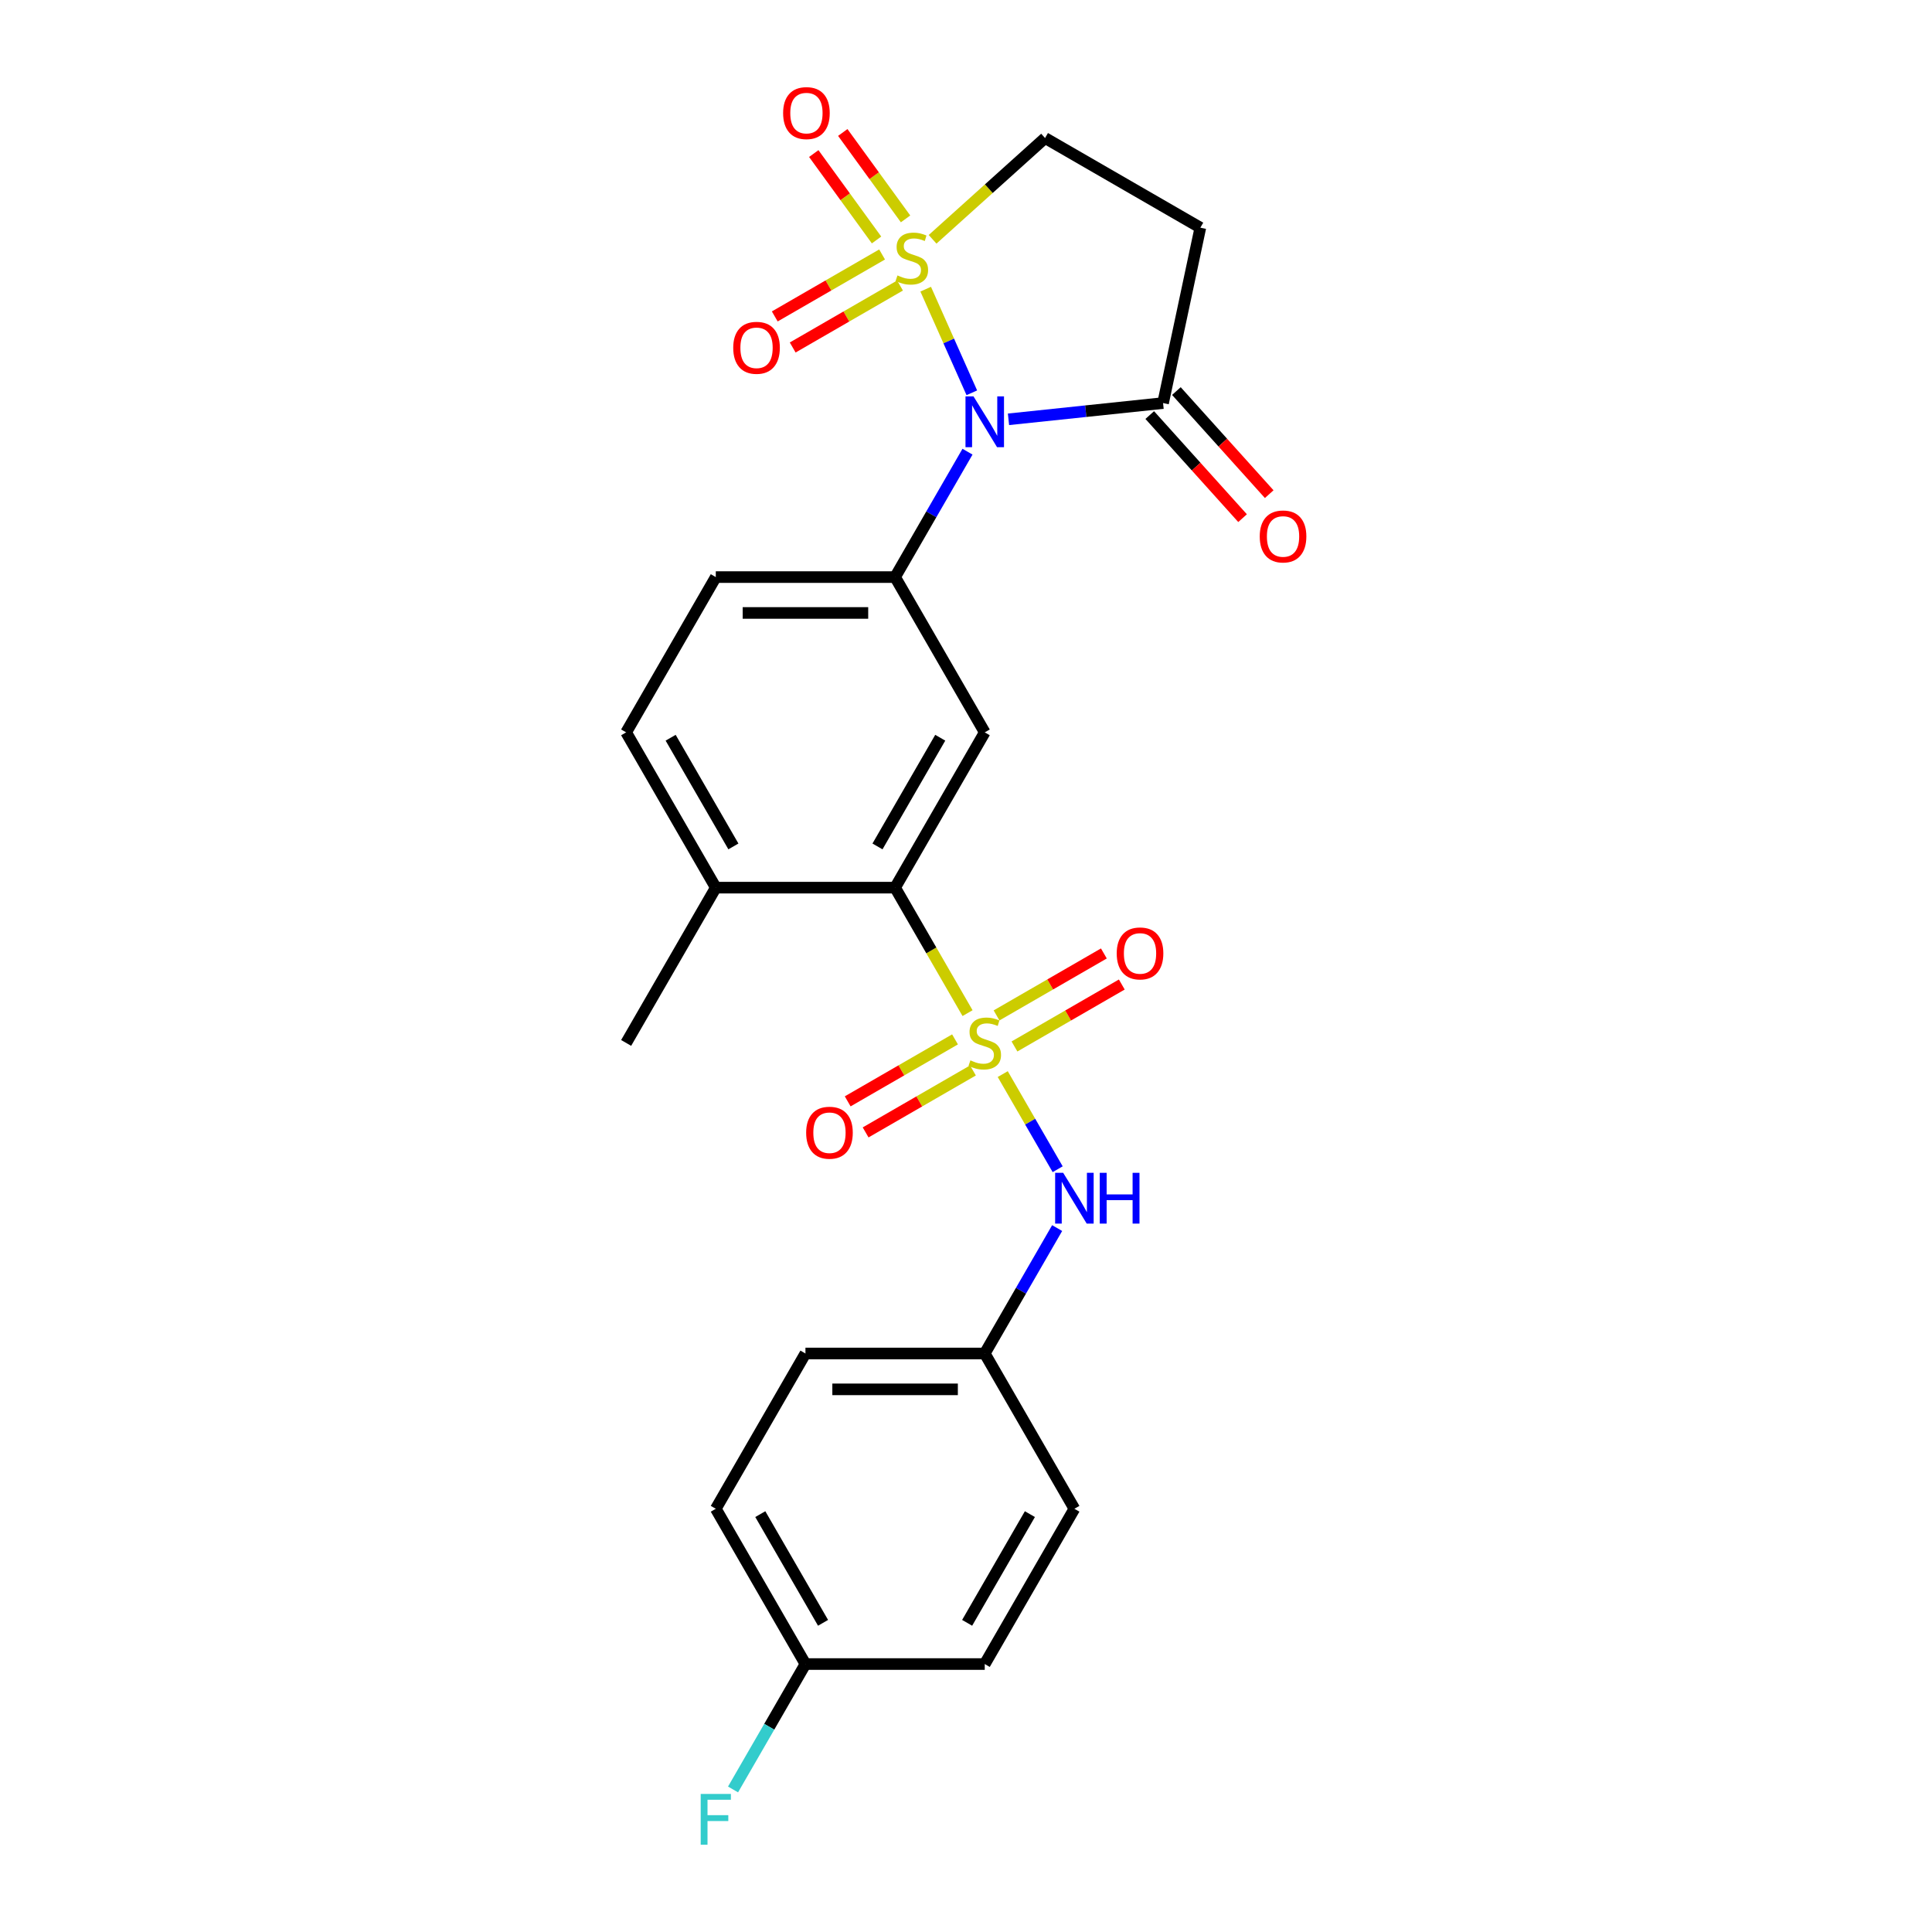 <?xml version='1.0' encoding='iso-8859-1'?>
<svg version='1.1' baseProfile='full'
              xmlns='http://www.w3.org/2000/svg'
                      xmlns:rdkit='http://www.rdkit.org/xml'
                      xmlns:xlink='http://www.w3.org/1999/xlink'
                  xml:space='preserve'
width='1000px' height='1000px' viewBox='0 0 1000 1000'>
<!-- END OF HEADER -->
<rect style='opacity:1.0;fill:#FFFFFF;stroke:none' width='1000' height='1000' x='0' y='0'> </rect>
<path class='bond-0' d='M 479.137,149.674 L 491.076,176.491' style='fill:none;fill-rule:evenodd;stroke:#CCCC00;stroke-width:6px;stroke-linecap:butt;stroke-linejoin:miter;stroke-opacity:1' />
<path class='bond-0' d='M 491.076,176.491 L 503.016,203.307' style='fill:none;fill-rule:evenodd;stroke:#0000FF;stroke-width:6px;stroke-linecap:butt;stroke-linejoin:miter;stroke-opacity:1' />
<path class='bond-8' d='M 482.702,123.868 L 511.813,97.656' style='fill:none;fill-rule:evenodd;stroke:#CCCC00;stroke-width:6px;stroke-linecap:butt;stroke-linejoin:miter;stroke-opacity:1' />
<path class='bond-8' d='M 511.813,97.656 L 540.924,71.445' style='fill:none;fill-rule:evenodd;stroke:#000000;stroke-width:6px;stroke-linecap:butt;stroke-linejoin:miter;stroke-opacity:1' />
<path class='bond-9' d='M 456.568,131.712 L 428.793,147.748' style='fill:none;fill-rule:evenodd;stroke:#CCCC00;stroke-width:6px;stroke-linecap:butt;stroke-linejoin:miter;stroke-opacity:1' />
<path class='bond-9' d='M 428.793,147.748 L 401.017,163.784' style='fill:none;fill-rule:evenodd;stroke:#FF0000;stroke-width:6px;stroke-linecap:butt;stroke-linejoin:miter;stroke-opacity:1' />
<path class='bond-9' d='M 465.849,147.787 L 438.073,163.823' style='fill:none;fill-rule:evenodd;stroke:#CCCC00;stroke-width:6px;stroke-linecap:butt;stroke-linejoin:miter;stroke-opacity:1' />
<path class='bond-9' d='M 438.073,163.823 L 410.298,179.859' style='fill:none;fill-rule:evenodd;stroke:#FF0000;stroke-width:6px;stroke-linecap:butt;stroke-linejoin:miter;stroke-opacity:1' />
<path class='bond-10' d='M 468.717,113.298 L 452.468,90.933' style='fill:none;fill-rule:evenodd;stroke:#CCCC00;stroke-width:6px;stroke-linecap:butt;stroke-linejoin:miter;stroke-opacity:1' />
<path class='bond-10' d='M 452.468,90.933 L 436.219,68.569' style='fill:none;fill-rule:evenodd;stroke:#FF0000;stroke-width:6px;stroke-linecap:butt;stroke-linejoin:miter;stroke-opacity:1' />
<path class='bond-10' d='M 453.7,124.208 L 437.451,101.843' style='fill:none;fill-rule:evenodd;stroke:#CCCC00;stroke-width:6px;stroke-linecap:butt;stroke-linejoin:miter;stroke-opacity:1' />
<path class='bond-10' d='M 437.451,101.843 L 421.203,79.479' style='fill:none;fill-rule:evenodd;stroke:#FF0000;stroke-width:6px;stroke-linecap:butt;stroke-linejoin:miter;stroke-opacity:1' />
<path class='bond-2' d='M 500.776,233.789 L 482.038,266.245' style='fill:none;fill-rule:evenodd;stroke:#0000FF;stroke-width:6px;stroke-linecap:butt;stroke-linejoin:miter;stroke-opacity:1' />
<path class='bond-2' d='M 482.038,266.245 L 463.3,298.7' style='fill:none;fill-rule:evenodd;stroke:#000000;stroke-width:6px;stroke-linecap:butt;stroke-linejoin:miter;stroke-opacity:1' />
<path class='bond-4' d='M 521.991,217.036 L 561.996,212.831' style='fill:none;fill-rule:evenodd;stroke:#0000FF;stroke-width:6px;stroke-linecap:butt;stroke-linejoin:miter;stroke-opacity:1' />
<path class='bond-4' d='M 561.996,212.831 L 602.001,208.627' style='fill:none;fill-rule:evenodd;stroke:#000000;stroke-width:6px;stroke-linecap:butt;stroke-linejoin:miter;stroke-opacity:1' />
<path class='bond-1' d='M 500.798,524.394 L 482.049,491.92' style='fill:none;fill-rule:evenodd;stroke:#CCCC00;stroke-width:6px;stroke-linecap:butt;stroke-linejoin:miter;stroke-opacity:1' />
<path class='bond-1' d='M 482.049,491.92 L 463.3,459.446' style='fill:none;fill-rule:evenodd;stroke:#000000;stroke-width:6px;stroke-linecap:butt;stroke-linejoin:miter;stroke-opacity:1' />
<path class='bond-6' d='M 519.016,555.949 L 533.232,580.572' style='fill:none;fill-rule:evenodd;stroke:#CCCC00;stroke-width:6px;stroke-linecap:butt;stroke-linejoin:miter;stroke-opacity:1' />
<path class='bond-6' d='M 533.232,580.572 L 547.449,605.196' style='fill:none;fill-rule:evenodd;stroke:#0000FF;stroke-width:6px;stroke-linecap:butt;stroke-linejoin:miter;stroke-opacity:1' />
<path class='bond-11' d='M 525.091,541.651 L 552.866,525.615' style='fill:none;fill-rule:evenodd;stroke:#CCCC00;stroke-width:6px;stroke-linecap:butt;stroke-linejoin:miter;stroke-opacity:1' />
<path class='bond-11' d='M 552.866,525.615 L 580.642,509.579' style='fill:none;fill-rule:evenodd;stroke:#FF0000;stroke-width:6px;stroke-linecap:butt;stroke-linejoin:miter;stroke-opacity:1' />
<path class='bond-11' d='M 515.81,525.577 L 543.585,509.541' style='fill:none;fill-rule:evenodd;stroke:#CCCC00;stroke-width:6px;stroke-linecap:butt;stroke-linejoin:miter;stroke-opacity:1' />
<path class='bond-11' d='M 543.585,509.541 L 571.361,493.504' style='fill:none;fill-rule:evenodd;stroke:#FF0000;stroke-width:6px;stroke-linecap:butt;stroke-linejoin:miter;stroke-opacity:1' />
<path class='bond-12' d='M 494.316,537.986 L 466.54,554.022' style='fill:none;fill-rule:evenodd;stroke:#CCCC00;stroke-width:6px;stroke-linecap:butt;stroke-linejoin:miter;stroke-opacity:1' />
<path class='bond-12' d='M 466.54,554.022 L 438.765,570.059' style='fill:none;fill-rule:evenodd;stroke:#FF0000;stroke-width:6px;stroke-linecap:butt;stroke-linejoin:miter;stroke-opacity:1' />
<path class='bond-12' d='M 503.597,554.061 L 475.821,570.097' style='fill:none;fill-rule:evenodd;stroke:#CCCC00;stroke-width:6px;stroke-linecap:butt;stroke-linejoin:miter;stroke-opacity:1' />
<path class='bond-12' d='M 475.821,570.097 L 448.045,586.133' style='fill:none;fill-rule:evenodd;stroke:#FF0000;stroke-width:6px;stroke-linecap:butt;stroke-linejoin:miter;stroke-opacity:1' />
<path class='bond-5' d='M 463.3,298.7 L 509.703,379.073' style='fill:none;fill-rule:evenodd;stroke:#000000;stroke-width:6px;stroke-linecap:butt;stroke-linejoin:miter;stroke-opacity:1' />
<path class='bond-14' d='M 463.3,298.7 L 370.493,298.7' style='fill:none;fill-rule:evenodd;stroke:#000000;stroke-width:6px;stroke-linecap:butt;stroke-linejoin:miter;stroke-opacity:1' />
<path class='bond-14' d='M 449.379,317.262 L 384.414,317.262' style='fill:none;fill-rule:evenodd;stroke:#000000;stroke-width:6px;stroke-linecap:butt;stroke-linejoin:miter;stroke-opacity:1' />
<path class='bond-3' d='M 463.3,459.446 L 509.703,379.073' style='fill:none;fill-rule:evenodd;stroke:#000000;stroke-width:6px;stroke-linecap:butt;stroke-linejoin:miter;stroke-opacity:1' />
<path class='bond-3' d='M 454.186,438.109 L 486.668,381.848' style='fill:none;fill-rule:evenodd;stroke:#000000;stroke-width:6px;stroke-linecap:butt;stroke-linejoin:miter;stroke-opacity:1' />
<path class='bond-26' d='M 463.3,459.446 L 370.493,459.446' style='fill:none;fill-rule:evenodd;stroke:#000000;stroke-width:6px;stroke-linecap:butt;stroke-linejoin:miter;stroke-opacity:1' />
<path class='bond-15' d='M 595.104,214.837 L 619.127,241.516' style='fill:none;fill-rule:evenodd;stroke:#000000;stroke-width:6px;stroke-linecap:butt;stroke-linejoin:miter;stroke-opacity:1' />
<path class='bond-15' d='M 619.127,241.516 L 643.149,268.195' style='fill:none;fill-rule:evenodd;stroke:#FF0000;stroke-width:6px;stroke-linecap:butt;stroke-linejoin:miter;stroke-opacity:1' />
<path class='bond-15' d='M 608.898,202.417 L 632.92,229.096' style='fill:none;fill-rule:evenodd;stroke:#000000;stroke-width:6px;stroke-linecap:butt;stroke-linejoin:miter;stroke-opacity:1' />
<path class='bond-15' d='M 632.92,229.096 L 656.943,255.775' style='fill:none;fill-rule:evenodd;stroke:#FF0000;stroke-width:6px;stroke-linecap:butt;stroke-linejoin:miter;stroke-opacity:1' />
<path class='bond-25' d='M 602.001,208.627 L 621.297,117.848' style='fill:none;fill-rule:evenodd;stroke:#000000;stroke-width:6px;stroke-linecap:butt;stroke-linejoin:miter;stroke-opacity:1' />
<path class='bond-17' d='M 547.18,635.653 L 528.441,668.109' style='fill:none;fill-rule:evenodd;stroke:#0000FF;stroke-width:6px;stroke-linecap:butt;stroke-linejoin:miter;stroke-opacity:1' />
<path class='bond-17' d='M 528.441,668.109 L 509.703,700.564' style='fill:none;fill-rule:evenodd;stroke:#000000;stroke-width:6px;stroke-linecap:butt;stroke-linejoin:miter;stroke-opacity:1' />
<path class='bond-7' d='M 621.297,117.848 L 540.924,71.445' style='fill:none;fill-rule:evenodd;stroke:#000000;stroke-width:6px;stroke-linecap:butt;stroke-linejoin:miter;stroke-opacity:1' />
<path class='bond-13' d='M 370.493,459.446 L 324.09,379.073' style='fill:none;fill-rule:evenodd;stroke:#000000;stroke-width:6px;stroke-linecap:butt;stroke-linejoin:miter;stroke-opacity:1' />
<path class='bond-13' d='M 379.607,438.109 L 347.125,381.848' style='fill:none;fill-rule:evenodd;stroke:#000000;stroke-width:6px;stroke-linecap:butt;stroke-linejoin:miter;stroke-opacity:1' />
<path class='bond-24' d='M 370.493,459.446 L 324.09,539.819' style='fill:none;fill-rule:evenodd;stroke:#000000;stroke-width:6px;stroke-linecap:butt;stroke-linejoin:miter;stroke-opacity:1' />
<path class='bond-16' d='M 370.493,298.7 L 324.09,379.073' style='fill:none;fill-rule:evenodd;stroke:#000000;stroke-width:6px;stroke-linecap:butt;stroke-linejoin:miter;stroke-opacity:1' />
<path class='bond-20' d='M 509.703,700.564 L 556.106,780.937' style='fill:none;fill-rule:evenodd;stroke:#000000;stroke-width:6px;stroke-linecap:butt;stroke-linejoin:miter;stroke-opacity:1' />
<path class='bond-21' d='M 509.703,700.564 L 416.897,700.564' style='fill:none;fill-rule:evenodd;stroke:#000000;stroke-width:6px;stroke-linecap:butt;stroke-linejoin:miter;stroke-opacity:1' />
<path class='bond-21' d='M 495.782,719.126 L 430.818,719.126' style='fill:none;fill-rule:evenodd;stroke:#000000;stroke-width:6px;stroke-linecap:butt;stroke-linejoin:miter;stroke-opacity:1' />
<path class='bond-18' d='M 416.897,861.31 L 370.493,780.937' style='fill:none;fill-rule:evenodd;stroke:#000000;stroke-width:6px;stroke-linecap:butt;stroke-linejoin:miter;stroke-opacity:1' />
<path class='bond-18' d='M 426.011,839.973 L 393.528,783.713' style='fill:none;fill-rule:evenodd;stroke:#000000;stroke-width:6px;stroke-linecap:butt;stroke-linejoin:miter;stroke-opacity:1' />
<path class='bond-19' d='M 416.897,861.31 L 398.158,893.766' style='fill:none;fill-rule:evenodd;stroke:#000000;stroke-width:6px;stroke-linecap:butt;stroke-linejoin:miter;stroke-opacity:1' />
<path class='bond-19' d='M 398.158,893.766 L 379.42,926.221' style='fill:none;fill-rule:evenodd;stroke:#33CCCC;stroke-width:6px;stroke-linecap:butt;stroke-linejoin:miter;stroke-opacity:1' />
<path class='bond-27' d='M 416.897,861.31 L 509.703,861.31' style='fill:none;fill-rule:evenodd;stroke:#000000;stroke-width:6px;stroke-linecap:butt;stroke-linejoin:miter;stroke-opacity:1' />
<path class='bond-23' d='M 556.106,780.937 L 509.703,861.31' style='fill:none;fill-rule:evenodd;stroke:#000000;stroke-width:6px;stroke-linecap:butt;stroke-linejoin:miter;stroke-opacity:1' />
<path class='bond-23' d='M 533.071,783.713 L 500.589,839.973' style='fill:none;fill-rule:evenodd;stroke:#000000;stroke-width:6px;stroke-linecap:butt;stroke-linejoin:miter;stroke-opacity:1' />
<path class='bond-22' d='M 416.897,700.564 L 370.493,780.937' style='fill:none;fill-rule:evenodd;stroke:#000000;stroke-width:6px;stroke-linecap:butt;stroke-linejoin:miter;stroke-opacity:1' />
<path  class='atom-0' d='M 464.531 142.565
Q 464.828 142.677, 466.053 143.196
Q 467.278 143.716, 468.614 144.05
Q 469.988 144.347, 471.324 144.347
Q 473.812 144.347, 475.259 143.159
Q 476.707 141.934, 476.707 139.818
Q 476.707 138.37, 475.965 137.48
Q 475.259 136.589, 474.146 136.106
Q 473.032 135.623, 471.176 135.067
Q 468.837 134.361, 467.426 133.693
Q 466.053 133.025, 465.051 131.614
Q 464.085 130.203, 464.085 127.828
Q 464.085 124.524, 466.313 122.482
Q 468.577 120.44, 473.032 120.44
Q 476.076 120.44, 479.528 121.888
L 478.675 124.746
Q 475.519 123.447, 473.143 123.447
Q 470.582 123.447, 469.171 124.524
Q 467.761 125.563, 467.798 127.382
Q 467.798 128.793, 468.503 129.647
Q 469.245 130.5, 470.285 130.983
Q 471.361 131.466, 473.143 132.023
Q 475.519 132.765, 476.93 133.507
Q 478.34 134.25, 479.343 135.772
Q 480.382 137.257, 480.382 139.818
Q 480.382 143.456, 477.932 145.424
Q 475.519 147.354, 471.473 147.354
Q 469.134 147.354, 467.352 146.834
Q 465.607 146.352, 463.529 145.498
L 464.531 142.565
' fill='#CCCC00'/>
<path  class='atom-1' d='M 503.893 205.186
L 512.506 219.107
Q 513.36 220.481, 514.733 222.968
Q 516.107 225.455, 516.181 225.604
L 516.181 205.186
L 519.671 205.186
L 519.671 231.469
L 516.07 231.469
L 506.826 216.249
Q 505.75 214.467, 504.599 212.425
Q 503.485 210.383, 503.151 209.752
L 503.151 231.469
L 499.736 231.469
L 499.736 205.186
L 503.893 205.186
' fill='#0000FF'/>
<path  class='atom-2' d='M 502.279 548.84
Q 502.576 548.951, 503.801 549.471
Q 505.026 549.99, 506.362 550.324
Q 507.736 550.621, 509.072 550.621
Q 511.559 550.621, 513.007 549.434
Q 514.455 548.208, 514.455 546.093
Q 514.455 544.645, 513.712 543.754
Q 513.007 542.863, 511.893 542.38
Q 510.78 541.898, 508.924 541.341
Q 506.585 540.635, 505.174 539.967
Q 503.801 539.299, 502.798 537.888
Q 501.833 536.478, 501.833 534.102
Q 501.833 530.798, 504.061 528.756
Q 506.325 526.715, 510.78 526.715
Q 513.824 526.715, 517.276 528.162
L 516.422 531.021
Q 513.267 529.721, 510.891 529.721
Q 508.33 529.721, 506.919 530.798
Q 505.508 531.837, 505.545 533.656
Q 505.545 535.067, 506.251 535.921
Q 506.993 536.775, 508.033 537.257
Q 509.109 537.74, 510.891 538.297
Q 513.267 539.039, 514.678 539.782
Q 516.088 540.524, 517.091 542.046
Q 518.13 543.531, 518.13 546.093
Q 518.13 549.731, 515.68 551.698
Q 513.267 553.628, 509.221 553.628
Q 506.882 553.628, 505.1 553.109
Q 503.355 552.626, 501.276 551.772
L 502.279 548.84
' fill='#CCCC00'/>
<path  class='atom-7' d='M 550.297 607.05
L 558.909 620.971
Q 559.763 622.345, 561.137 624.832
Q 562.51 627.319, 562.584 627.468
L 562.584 607.05
L 566.074 607.05
L 566.074 633.333
L 562.473 633.333
L 553.229 618.113
Q 552.153 616.331, 551.002 614.289
Q 549.888 612.247, 549.554 611.616
L 549.554 633.333
L 546.139 633.333
L 546.139 607.05
L 550.297 607.05
' fill='#0000FF'/>
<path  class='atom-7' d='M 569.229 607.05
L 572.793 607.05
L 572.793 618.224
L 586.231 618.224
L 586.231 607.05
L 589.795 607.05
L 589.795 633.333
L 586.231 633.333
L 586.231 621.194
L 572.793 621.194
L 572.793 633.333
L 569.229 633.333
L 569.229 607.05
' fill='#0000FF'/>
<path  class='atom-10' d='M 379.518 180.022
Q 379.518 173.711, 382.636 170.185
Q 385.754 166.658, 391.583 166.658
Q 397.411 166.658, 400.529 170.185
Q 403.647 173.711, 403.647 180.022
Q 403.647 186.407, 400.492 190.045
Q 397.337 193.646, 391.583 193.646
Q 385.791 193.646, 382.636 190.045
Q 379.518 186.444, 379.518 180.022
M 391.583 190.676
Q 395.592 190.676, 397.745 188.003
Q 399.935 185.293, 399.935 180.022
Q 399.935 174.862, 397.745 172.263
Q 395.592 169.628, 391.583 169.628
Q 387.573 169.628, 385.383 172.226
Q 383.23 174.825, 383.23 180.022
Q 383.23 185.331, 385.383 188.003
Q 387.573 190.676, 391.583 190.676
' fill='#FF0000'/>
<path  class='atom-11' d='M 405.34 58.537
Q 405.34 52.226, 408.459 48.699
Q 411.577 45.173, 417.405 45.173
Q 423.233 45.173, 426.352 48.699
Q 429.47 52.226, 429.47 58.537
Q 429.47 64.922, 426.314 68.56
Q 423.159 72.161, 417.405 72.161
Q 411.614 72.161, 408.459 68.56
Q 405.34 64.959, 405.34 58.537
M 417.405 69.191
Q 421.414 69.191, 423.567 66.518
Q 425.758 63.808, 425.758 58.537
Q 425.758 53.377, 423.567 50.778
Q 421.414 48.142, 417.405 48.142
Q 413.396 48.142, 411.206 50.741
Q 409.052 53.34, 409.052 58.537
Q 409.052 63.845, 411.206 66.518
Q 413.396 69.191, 417.405 69.191
' fill='#FF0000'/>
<path  class='atom-12' d='M 578.011 493.49
Q 578.011 487.179, 581.129 483.652
Q 584.248 480.126, 590.076 480.126
Q 595.904 480.126, 599.023 483.652
Q 602.141 487.179, 602.141 493.49
Q 602.141 499.875, 598.985 503.513
Q 595.83 507.114, 590.076 507.114
Q 584.285 507.114, 581.129 503.513
Q 578.011 499.912, 578.011 493.49
M 590.076 504.144
Q 594.085 504.144, 596.238 501.471
Q 598.429 498.761, 598.429 493.49
Q 598.429 488.33, 596.238 485.731
Q 594.085 483.095, 590.076 483.095
Q 586.067 483.095, 583.877 485.694
Q 581.723 488.293, 581.723 493.49
Q 581.723 498.798, 583.877 501.471
Q 586.067 504.144, 590.076 504.144
' fill='#FF0000'/>
<path  class='atom-13' d='M 417.266 586.296
Q 417.266 579.985, 420.384 576.459
Q 423.502 572.932, 429.33 572.932
Q 435.159 572.932, 438.277 576.459
Q 441.395 579.985, 441.395 586.296
Q 441.395 592.681, 438.24 596.319
Q 435.084 599.92, 429.33 599.92
Q 423.539 599.92, 420.384 596.319
Q 417.266 592.719, 417.266 586.296
M 429.33 596.95
Q 433.34 596.95, 435.493 594.278
Q 437.683 591.568, 437.683 586.296
Q 437.683 581.136, 435.493 578.538
Q 433.34 575.902, 429.33 575.902
Q 425.321 575.902, 423.131 578.501
Q 420.978 581.099, 420.978 586.296
Q 420.978 591.605, 423.131 594.278
Q 425.321 596.95, 429.33 596.95
' fill='#FF0000'/>
<path  class='atom-16' d='M 652.036 277.67
Q 652.036 271.359, 655.154 267.832
Q 658.273 264.305, 664.101 264.305
Q 669.929 264.305, 673.048 267.832
Q 676.166 271.359, 676.166 277.67
Q 676.166 284.055, 673.01 287.693
Q 669.855 291.294, 664.101 291.294
Q 658.31 291.294, 655.154 287.693
Q 652.036 284.092, 652.036 277.67
M 664.101 288.324
Q 668.11 288.324, 670.263 285.651
Q 672.454 282.941, 672.454 277.67
Q 672.454 272.509, 670.263 269.911
Q 668.11 267.275, 664.101 267.275
Q 660.092 267.275, 657.902 269.874
Q 655.748 272.472, 655.748 277.67
Q 655.748 282.978, 657.902 285.651
Q 660.092 288.324, 664.101 288.324
' fill='#FF0000'/>
<path  class='atom-20' d='M 362.679 928.541
L 378.308 928.541
L 378.308 931.548
L 366.206 931.548
L 366.206 939.53
L 376.971 939.53
L 376.971 942.574
L 366.206 942.574
L 366.206 954.824
L 362.679 954.824
L 362.679 928.541
' fill='#33CCCC'/>
</svg>
